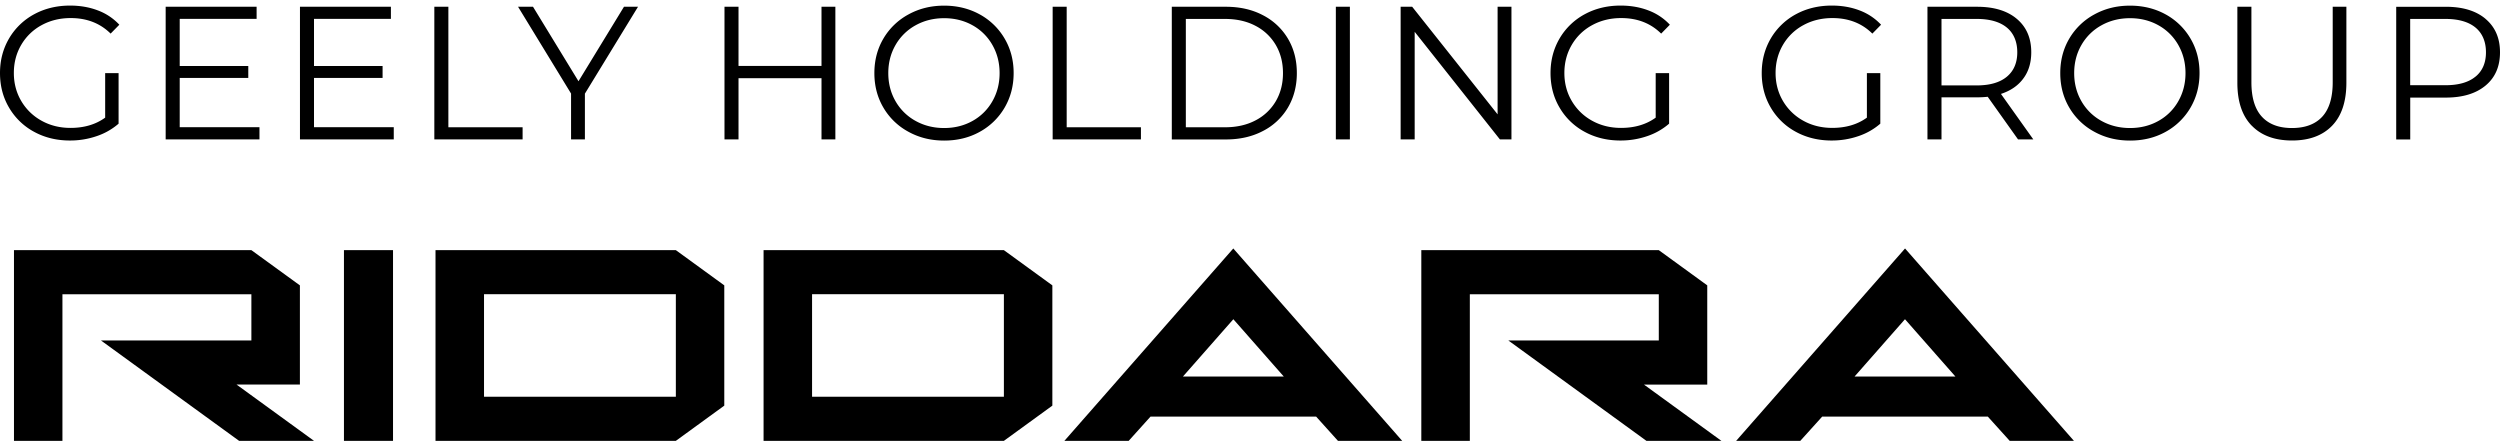 <svg width="224" height="40" fill="none" xmlns="http://www.w3.org/2000/svg"><path fill-rule="evenodd" clip-rule="evenodd" d="M9.423 6.55h-.006l.006-.016v.016zm0 3.991v-3.99h1.202v4.53a5.808 5.808 0 01-1.97 1.119 7.29 7.29 0 01-2.394.39c-1.185 0-2.26-.262-3.205-.78A5.746 5.746 0 01.813 9.645C.267 8.721 0 7.691 0 6.545c0-1.147.273-2.176.813-3.1A5.785 5.785 0 013.056 1.28C4.007.762 5.082.5 6.278.5c.907 0 1.737.145 2.494.435a5.038 5.038 0 011.92 1.28l-.78.796c-.94-.93-2.131-1.392-3.578-1.392-.963 0-1.831.212-2.605.635a4.677 4.677 0 00-1.826 1.764c-.44.751-.662 1.592-.662 2.521 0 .93.223 1.765.662 2.51a4.764 4.764 0 001.815 1.765c.768.428 1.636.646 2.6.646 1.224 0 2.259-.307 3.105-.919zm13.825 1.948v-1.091h-7.146V6.985h6.144V5.916h-6.144V1.692h6.89V.606h-8.148V12.49h8.404zm12.033-1.085v1.085h-8.404V.606h8.148v1.086h-6.89v4.224h6.145v1.069h-6.145v4.413h7.146v.006zM40.174.606h-1.258V12.49h7.909v-1.085h-6.651V.606zm12.233 7.776v4.107h-1.24V8.382L46.418.606h1.34l4.075 6.674L55.908.606h1.258l-4.753 7.776h-.006zm22.442 4.107V.606h-1.242v5.299h-7.436V.606h-1.257V12.49h1.257V7.007h7.436v5.482h1.242zm6.545-.684a5.75 5.75 0 01-2.243-2.166c-.54-.918-.807-1.948-.807-3.089 0-1.14.267-2.17.807-3.089a5.788 5.788 0 012.243-2.165c.957-.528 2.02-.79 3.2-.79 1.18 0 2.238.262 3.184.78A5.794 5.794 0 0190.01 3.45c.545.924.812 1.954.812 3.1 0 1.147-.273 2.177-.812 3.1a5.795 5.795 0 01-2.232 2.166c-.946.523-2.004.779-3.184.779-1.18 0-2.243-.262-3.2-.79zm5.744-.969a4.598 4.598 0 001.78-1.764c.43-.752.646-1.592.646-2.522 0-.929-.217-1.77-.645-2.52a4.598 4.598 0 00-1.781-1.765c-.757-.423-1.609-.635-2.544-.635s-1.792.212-2.554.635a4.641 4.641 0 00-1.798 1.764c-.434.752-.651 1.592-.651 2.521 0 .93.217 1.77.65 2.522a4.641 4.641 0 001.799 1.764c.762.423 1.613.635 2.554.635.94 0 1.787-.212 2.544-.635zM95.575.606h-1.257V12.49h7.909v-1.085h-6.652V.606zm9.418 0h4.836c1.258 0 2.366.25 3.329.757a5.534 5.534 0 012.243 2.104c.534.902.796 1.926.796 3.083 0 1.158-.268 2.182-.796 3.084a5.497 5.497 0 01-2.243 2.104c-.963.506-2.071.757-3.329.757h-4.836V.606zm4.77 10.798c1.04 0 1.953-.206 2.732-.618a4.492 4.492 0 001.815-1.714c.428-.73.645-1.57.645-2.522 0-.951-.217-1.792-.645-2.52a4.493 4.493 0 00-1.815-1.715c-.779-.412-1.692-.618-2.732-.618h-3.512v9.707h3.512zM120.95.606h-1.258V12.49h1.258V.606zm14.476 0V12.49h-1.035l-7.636-9.64v9.64h-1.258V.606h1.035l7.653 9.64V.606h1.241zM148.35 6.55h-.006l.006-.016v.016zm0 3.991v-3.99h1.202v4.53a5.8 5.8 0 01-1.97 1.119 7.287 7.287 0 01-2.393.39c-1.186 0-2.26-.262-3.206-.78a5.741 5.741 0 01-2.243-2.165c-.546-.924-.813-1.954-.813-3.1 0-1.147.273-2.176.813-3.1a5.78 5.78 0 012.243-2.165c.952-.518 2.026-.78 3.222-.78.908 0 1.737.145 2.494.435a5.038 5.038 0 011.92 1.28l-.779.796c-.941-.93-2.132-1.392-3.579-1.392-.963 0-1.831.212-2.605.635a4.675 4.675 0 00-1.825 1.764c-.44.751-.663 1.592-.663 2.521 0 .93.223 1.765.663 2.51a4.759 4.759 0 001.814 1.765c.768.428 1.636.646 2.599.646 1.225 0 2.26-.307 3.106-.919zm18.918-3.99h.006v3.99c-.846.612-1.882.918-3.106.918-.963 0-1.831-.217-2.599-.645a4.768 4.768 0 01-1.815-1.764c-.439-.746-.662-1.581-.662-2.51 0-.93.223-1.77.662-2.522a4.677 4.677 0 011.826-1.764c.774-.423 1.642-.635 2.605-.635 1.447 0 2.638.462 3.578 1.392l.78-.796a5.053 5.053 0 00-1.921-1.28c-.756-.29-1.586-.435-2.493-.435-1.197 0-2.271.262-3.223.78a5.794 5.794 0 00-2.243 2.165c-.539.924-.812 1.953-.812 3.1 0 1.146.267 2.176.812 3.1a5.755 5.755 0 002.243 2.165c.947.518 2.021.78 3.206.78a7.31 7.31 0 002.394-.39 5.81 5.81 0 001.97-1.119v-4.53h-1.202v-.017l-.006.016zm10.831 2.12l2.716 3.818h1.369l-2.899-4.074c.868-.284 1.541-.746 2.009-1.386.473-.634.707-1.42.707-2.349 0-1.269-.434-2.265-1.292-2.988-.857-.724-2.048-1.086-3.562-1.086H172.7V12.49h1.258V8.721h3.189c.329 0 .646-.017.952-.05zm2.649-3.985c0 .935-.311 1.67-.935 2.187-.623.518-1.525.78-2.699.78h-3.156V1.696h3.156c1.18 0 2.076.262 2.699.774.624.517.935 1.28.935 2.215zm6.902 7.119a5.752 5.752 0 01-2.243-2.166c-.54-.918-.807-1.948-.807-3.089 0-1.14.267-2.17.807-3.089a5.79 5.79 0 012.243-2.165c.957-.528 2.02-.79 3.2-.79 1.18 0 2.238.262 3.184.78a5.8 5.8 0 012.232 2.164c.545.924.812 1.954.812 3.1 0 1.147-.272 2.177-.812 3.1a5.8 5.8 0 01-2.232 2.166c-.946.523-2.004.779-3.184.779-1.18 0-2.243-.262-3.2-.79zm5.744-.969a4.6 4.6 0 001.781-1.764c.428-.752.646-1.592.646-2.522 0-.929-.218-1.77-.646-2.52a4.6 4.6 0 00-1.781-1.765c-.757-.423-1.609-.635-2.544-.635s-1.792.212-2.554.635a4.638 4.638 0 00-1.798 1.764c-.434.752-.651 1.592-.651 2.521 0 .93.217 1.77.651 2.522a4.638 4.638 0 001.798 1.764c.762.423 1.614.635 2.554.635.941 0 1.787-.212 2.544-.635zm7.074-10.23v6.807c0 1.687.428 2.967 1.291 3.852h.006c.862.885 2.065 1.324 3.601 1.324s2.733-.44 3.59-1.324c.851-.88 1.28-2.165 1.28-3.852V.606h-1.225v6.757c0 1.38-.311 2.41-.935 3.09-.623.678-1.536 1.018-2.716 1.018-1.18 0-2.076-.34-2.699-1.019-.624-.679-.935-1.709-.935-3.089V.606h-1.258zm22.241 1.091c.857.724 1.291 1.72 1.291 2.989s-.429 2.26-1.291 2.978c-.863.718-2.048 1.08-3.562 1.08h-3.19v3.75H214.7V.607h4.447c1.514 0 2.705.362 3.562 1.086v.005zm-.902 5.17c.623-.511.935-1.24.935-2.181 0-.94-.312-1.698-.935-2.215-.623-.512-1.519-.774-2.699-.774h-3.156v5.939h3.156c1.174 0 2.076-.256 2.699-.774v.006zM152.97 25.57v8.888h-5.672l6.941 5.043h-6.718l-12.373-8.994h13.48v-4.141h-16.931V39.5h-4.347V22.413h21.278l4.342 3.156zM26.871 34.457V25.57l-4.346-3.156H1.252V39.5h4.342V26.365h16.93v4.14H9.045L21.423 39.5h6.712l-6.94-5.043h5.677zM161.308 39.5h-5.749l15.133-17.237L185.824 39.5h-5.755l-1.959-2.17h-14.844l-1.959 2.17zm9.378-10.898l-4.519 5.137h9.039l-4.52-5.137zm-102.27-6.19V39.5h21.533l4.342-3.156V25.57l-4.342-3.156H68.415zm21.533 13.136H72.761V26.36h17.187v9.19zM39.022 39.5V22.413h21.534l4.34 3.156v10.775l-4.34 3.156H39.022zm4.346-3.952h17.188V26.36H43.368v9.19zM95.375 39.5h5.755l1.954-2.17h14.844l1.953 2.17h5.755l-15.133-17.237L95.37 39.5h.005zm10.614-5.76l4.519-5.138 4.52 5.137h-9.039zM30.818 22.412h4.397V39.5h-4.397V22.413z" fill="#000"/></svg>